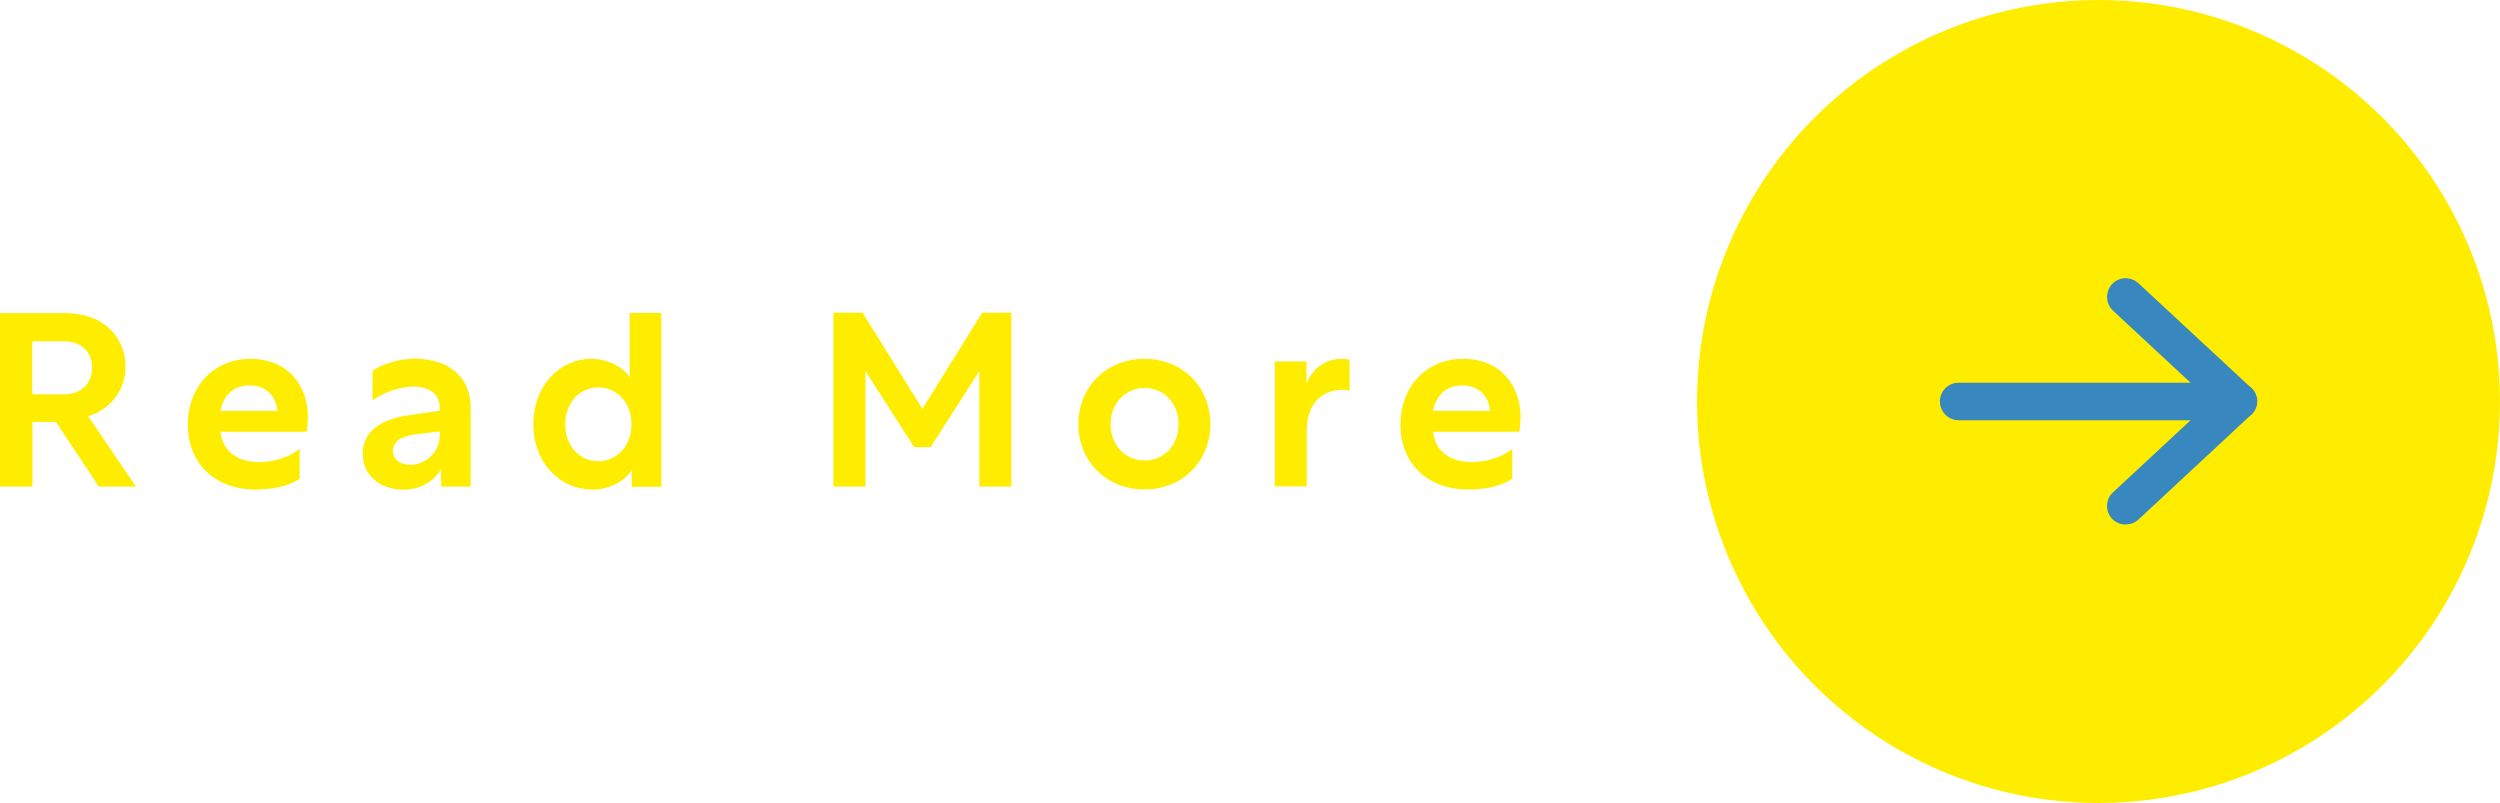 <?xml version="1.0" encoding="UTF-8"?>
<svg id="_レイヤー_2" data-name="レイヤー 2" xmlns="http://www.w3.org/2000/svg" viewBox="0 0 122.48 39.33">
  <defs>
    <style>
      .cls-1 {
        fill: #3987bf;
      }

      .cls-1, .cls-2 {
        stroke-width: 0px;
      }

      .cls-2 {
        fill: #ffed00;
      }
    </style>
  </defs>
  <g id="_編集モード" data-name="編集モード">
    <g>
      <g>
        <path class="cls-2" d="m0,15.34h3.21c1.77,0,2.94,1.09,2.94,2.65,0,1.09-.72,2.07-1.83,2.4l2.34,3.45h-1.82l-2.1-3.17h-1.15v3.17H0v-8.5Zm3.12,3.98c.88,0,1.39-.54,1.39-1.31s-.52-1.29-1.39-1.29h-1.54v2.6h1.54Z"/>
        <path class="cls-2" d="m15.08,20.47c0,.23-.02.5-.05.68h-4.23c.12,1.07.97,1.49,1.91,1.49.76,0,1.52-.28,1.97-.65v1.47c-.67.42-1.44.52-2.17.52-1.97,0-3.31-1.26-3.31-3.19,0-1.81,1.24-3.21,3.07-3.21s2.82,1.3,2.82,2.89Zm-4.27-.34h2.78c-.06-.74-.58-1.25-1.36-1.25s-1.29.49-1.43,1.25Z"/>
        <path class="cls-2" d="m20.37,17.58c1.56,0,2.69.85,2.69,2.4v3.86h-1.45v-.85c-.38.62-1.04,1-1.85,1-1.15,0-1.99-.73-1.99-1.74,0-1.07.79-1.68,2.22-1.9l1.55-.23v-.17c0-.64-.5-1.01-1.28-1.01s-1.56.35-2.01.68v-1.46c.52-.34,1.31-.59,2.13-.59Zm1.18,3.78v-.23l-1.24.16c-.67.08-1.06.36-1.06.8,0,.42.35.68.85.68.79,0,1.44-.65,1.44-1.42Z"/>
        <path class="cls-2" d="m29.01,23.98c-1.59,0-2.88-1.31-2.88-3.2s1.29-3.2,2.85-3.2c.79,0,1.54.4,1.87.9v-3.15h1.55v8.52h-1.45v-.83c-.32.56-1.13.97-1.94.97Zm1.93-3.19c0-1.09-.74-1.81-1.63-1.81s-1.62.73-1.62,1.81.74,1.81,1.62,1.81,1.63-.73,1.63-1.81Z"/>
        <path class="cls-2" d="m44.79,21.91l-2.39-3.73v5.66h-1.57v-8.52h1.43l2.93,4.71,2.93-4.71h1.43v8.52h-1.57v-5.66l-2.39,3.73h-.79Z"/>
        <path class="cls-2" d="m59.3,20.78c0,1.81-1.36,3.2-3.23,3.2s-3.24-1.39-3.24-3.2,1.36-3.2,3.24-3.2,3.23,1.39,3.23,3.2Zm-4.89,0c0,1.01.7,1.78,1.67,1.78s1.66-.77,1.66-1.78-.7-1.77-1.66-1.77-1.67.77-1.67,1.77Z"/>
        <path class="cls-2" d="m64.01,18.78c.31-.74.91-1.2,1.73-1.2.14,0,.31.02.38.05v1.51s-.2-.04-.34-.04c-1.12,0-1.76.78-1.76,2.01v2.72h-1.56v-6.12h1.55v1.05Z"/>
        <path class="cls-2" d="m74.49,20.47c0,.23-.02.5-.05.68h-4.23c.12,1.07.97,1.49,1.91,1.49.76,0,1.52-.28,1.97-.65v1.47c-.67.42-1.44.52-2.17.52-1.97,0-3.31-1.26-3.31-3.19,0-1.81,1.24-3.21,3.07-3.21s2.82,1.3,2.82,2.89Zm-4.27-.34h2.78c-.06-.74-.58-1.25-1.36-1.25s-1.29.49-1.43,1.25Z"/>
      </g>
      <g>
        <circle class="cls-2" cx="102.81" cy="19.67" r="19.67"/>
        <path class="cls-1" d="m104.14,25.7c-.25,0-.5-.11-.67-.29-.34-.37-.32-.95.05-1.29l3.8-3.53h-11.36c-.5,0-.92-.41-.92-.92s.41-.92.92-.92h11.36l-3.8-3.53c-.18-.17-.28-.39-.29-.64,0-.25.08-.48.24-.66.17-.18.42-.29.67-.29.23,0,.45.09.62.24l5.43,5.04c.25.17.4.45.4.75s-.15.58-.4.75l-5.42,5.04c-.17.16-.39.24-.62.24h0Z"/>
      </g>
    </g>
  </g>
</svg>